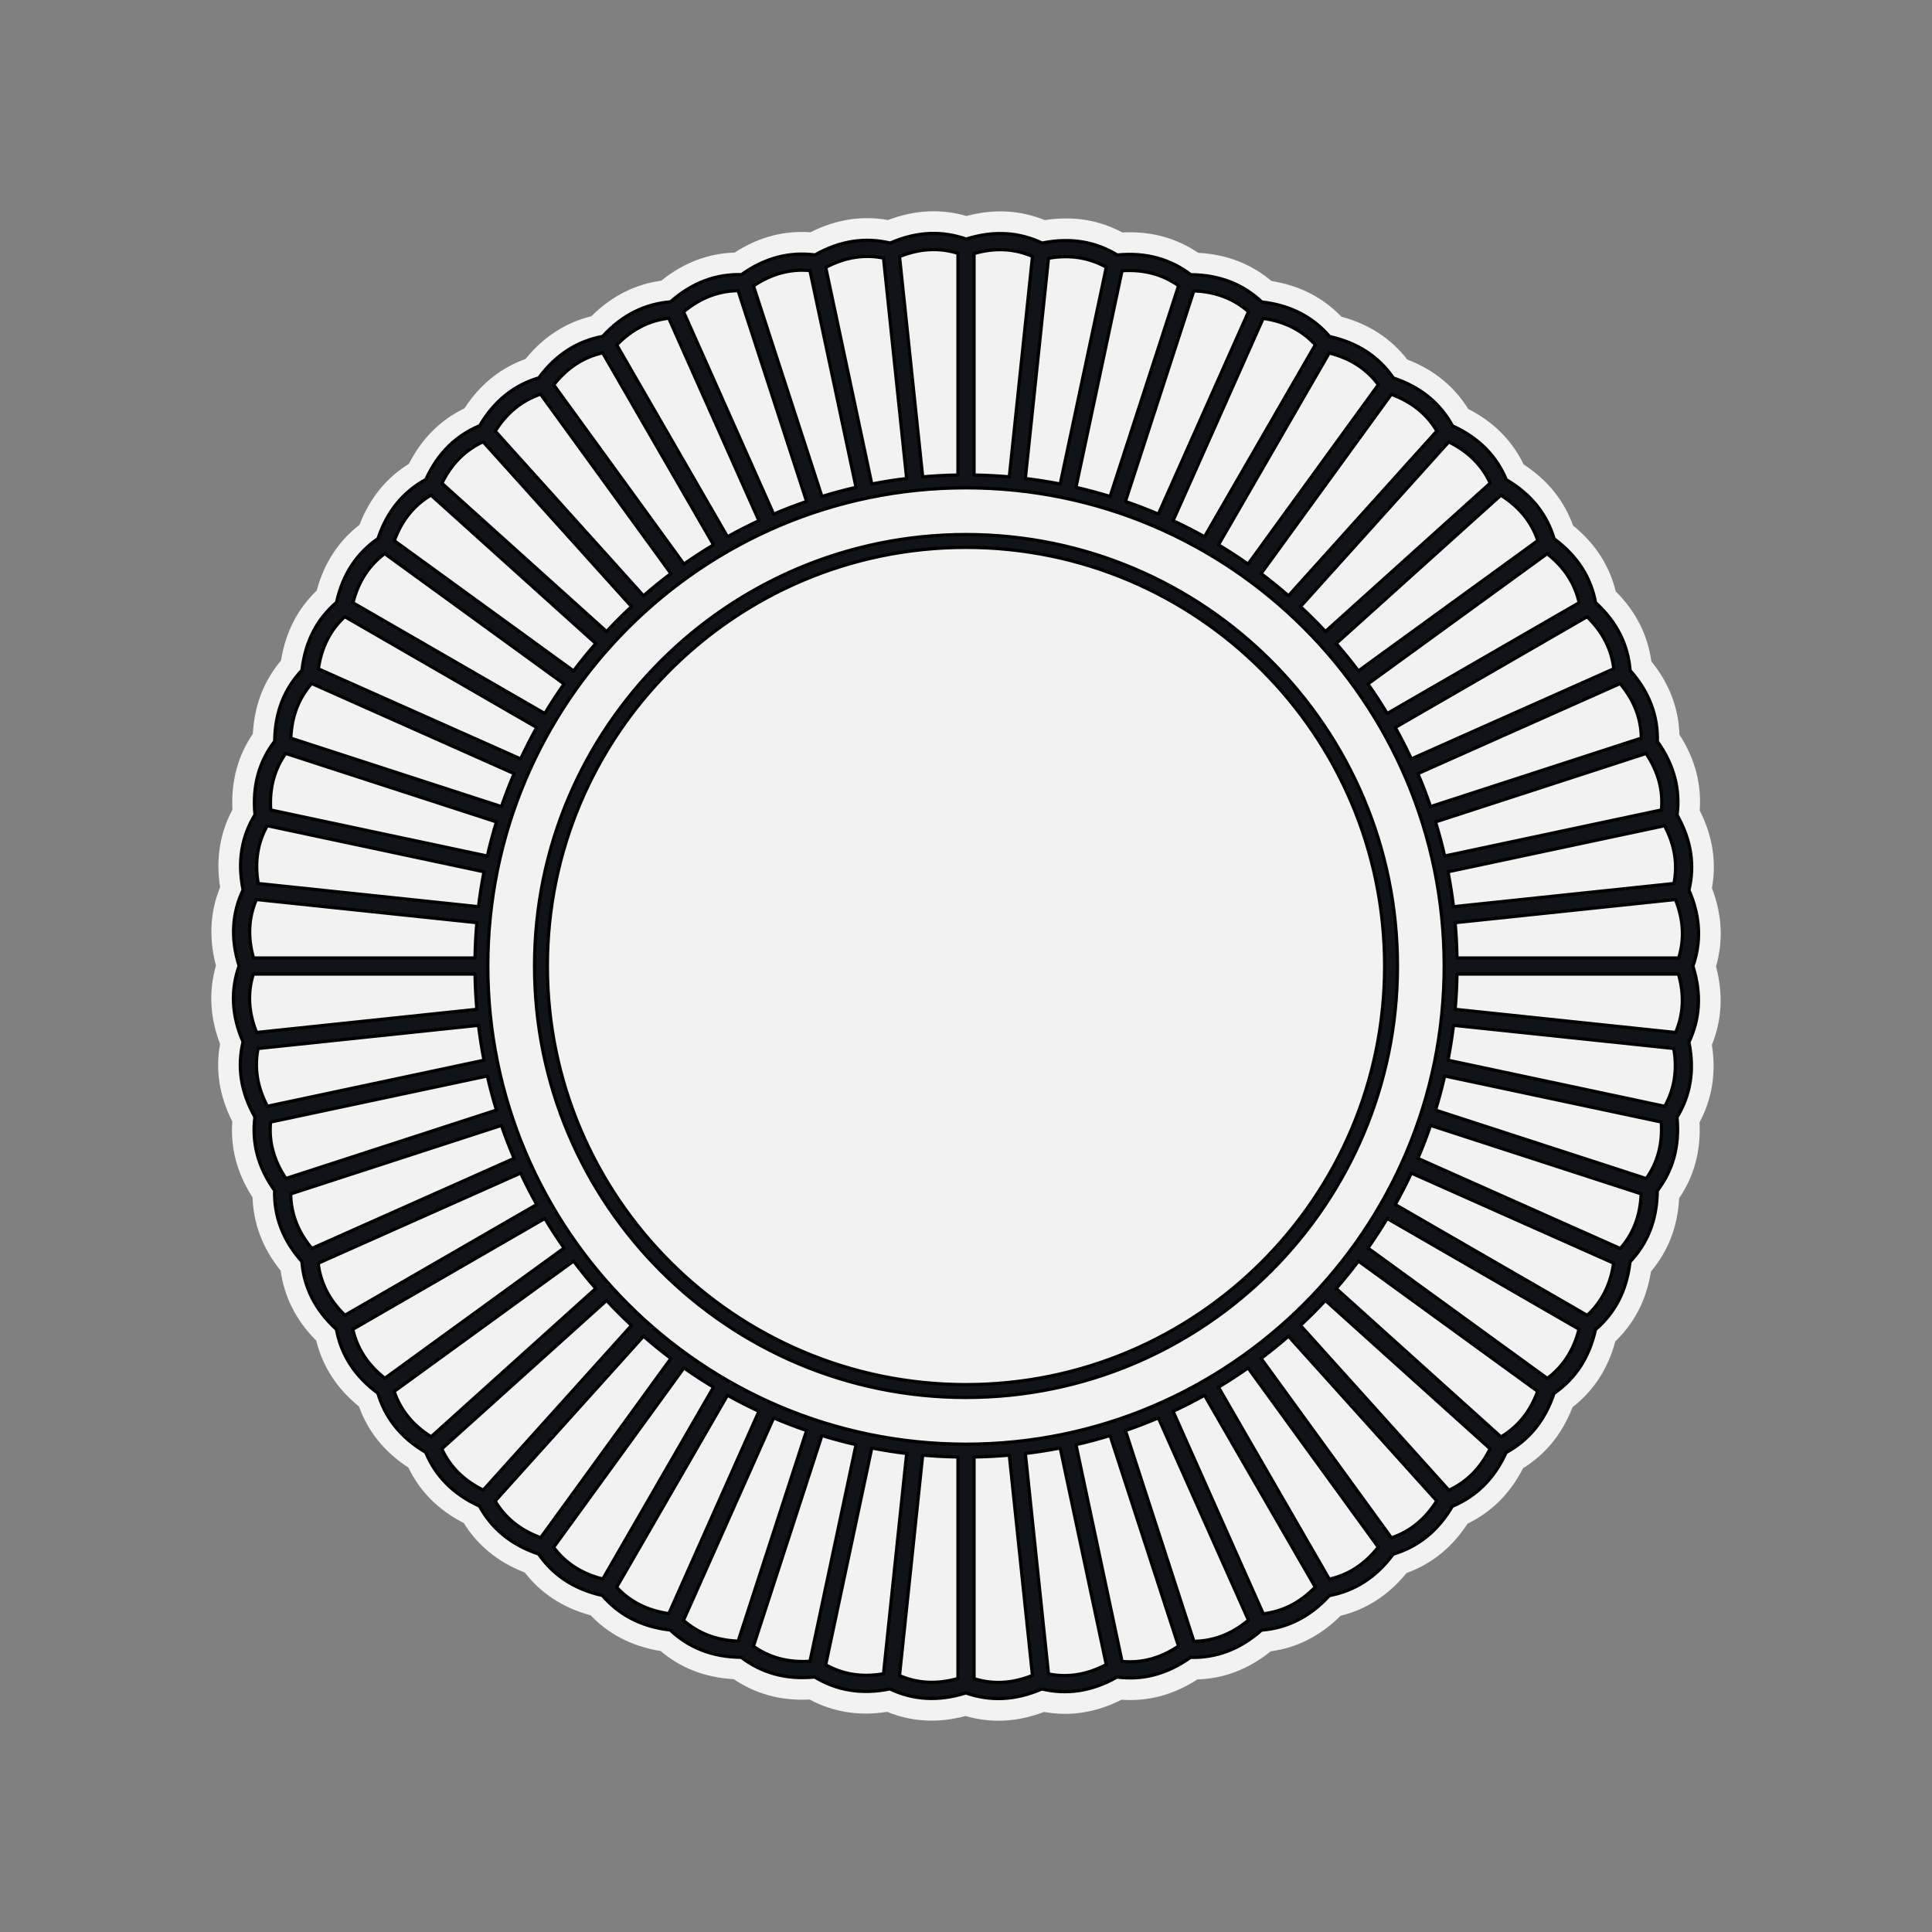 <?xml version="1.0" encoding="UTF-8" standalone="no"?>
<!DOCTYPE svg PUBLIC "-//W3C//DTD SVG 1.1//EN" "http://www.w3.org/Graphics/SVG/1.1/DTD/svg11.dtd">
<svg width="100%" height="100%" viewBox="0 0 600 600" version="1.1" xmlns="http://www.w3.org/2000/svg" xmlns:xlink="http://www.w3.org/1999/xlink" xml:space="preserve" xmlns:serif="http://www.serif.com/" style="fill-rule:evenodd;clip-rule:evenodd;stroke-linejoin:round;stroke-miterlimit:2;">
    <rect x="0" y="0" width="600" height="600" fill="#808080" stroke="none"/>
    <g id="Artboard4" transform="matrix(1,0,0,1,-1299,0)">
        <rect x="1299" y="0" width="600" height="600" style="fill:none;"/>
        <path d="M1366.07,299.863L1366.07,299.861C1363.71,290.954 1364.37,282.894 1367.36,275.516C1365.94,266.41 1367.44,258.463 1371.19,251.439C1370.73,242.234 1373.05,234.486 1377.52,227.892C1378.02,218.69 1381.14,211.227 1386.27,205.136C1387.73,196.036 1391.61,188.941 1397.35,183.419C1399.75,174.522 1404.36,167.872 1410.64,162.979C1413.96,154.382 1419.24,148.25 1425.99,144.041C1430.2,135.838 1436.08,130.291 1443.24,126.811C1448.28,119.093 1454.71,114.191 1462.2,111.479C1468.02,104.329 1474.93,100.127 1482.65,98.212C1489.19,91.71 1496.5,88.252 1504.38,87.156C1511.56,81.372 1519.19,78.698 1527.15,78.432C1534.89,73.43 1542.76,71.568 1550.7,72.136C1558.93,67.97 1566.95,66.942 1574.79,68.336C1583.4,65.052 1591.49,64.868 1599.14,67.074C1608.04,64.709 1616.11,65.371 1623.48,68.364C1632.59,66.943 1640.54,68.444 1647.56,72.192C1656.77,71.731 1664.51,74.054 1671.11,78.516C1680.31,79.019 1687.77,82.14 1693.86,87.267C1702.96,88.729 1710.06,92.613 1715.58,98.348C1724.48,100.754 1731.13,105.358 1736.02,111.639C1744.62,114.961 1750.75,120.235 1754.96,126.993C1763.16,131.196 1768.71,137.082 1772.19,144.243C1779.91,149.28 1784.81,155.714 1787.52,163.2C1794.67,169.016 1798.87,175.927 1800.79,183.655C1807.29,190.187 1810.75,197.499 1811.84,205.385C1817.63,212.56 1820.3,220.194 1820.57,228.151C1825.57,235.892 1827.43,243.764 1826.86,251.705C1831.03,259.926 1832.06,267.949 1830.66,275.788C1833.95,284.4 1834.13,292.486 1831.93,300.136C1834.29,309.044 1833.63,317.105 1830.64,324.483C1832.06,333.589 1830.56,341.537 1826.81,348.561C1827.27,357.766 1824.95,365.514 1820.48,372.108C1819.98,381.31 1816.86,388.773 1811.73,394.864C1810.27,403.964 1806.39,411.059 1800.65,416.581C1798.25,425.478 1793.64,432.128 1787.36,437.021C1784.04,445.618 1778.77,451.75 1772.01,455.959C1767.8,464.162 1761.92,469.709 1754.76,473.189C1749.72,480.907 1743.29,485.809 1735.8,488.521C1729.98,495.671 1723.07,499.873 1715.35,501.788C1708.81,508.29 1701.5,511.748 1693.62,512.844C1686.44,518.628 1678.81,521.302 1670.85,521.568C1663.11,526.57 1655.24,528.432 1647.3,527.864C1639.07,532.03 1631.05,533.058 1623.21,531.664C1614.6,534.948 1606.51,535.132 1598.86,532.926C1589.96,535.291 1581.89,534.629 1574.52,531.636C1565.41,533.057 1557.46,531.556 1550.44,527.808C1541.23,528.269 1533.49,525.946 1526.89,521.484C1517.69,520.981 1510.23,517.86 1504.14,512.733C1495.04,511.271 1487.94,507.387 1482.42,501.652C1473.52,499.246 1466.87,494.642 1461.98,488.361C1453.38,485.039 1447.25,479.765 1443.04,473.006C1434.84,468.804 1429.29,462.918 1425.81,455.757C1418.09,450.72 1413.19,444.286 1410.48,436.8C1403.33,430.984 1399.13,424.073 1397.21,416.345C1390.71,409.813 1387.25,402.501 1386.16,394.615C1380.37,387.44 1377.7,379.806 1377.43,371.849C1372.43,364.108 1370.57,356.236 1371.14,348.295C1366.97,340.074 1365.94,332.051 1367.34,324.212C1364.05,315.601 1363.87,307.516 1366.07,299.863Z" style="fill:rgb(242,242,242);"/>
        <path d="M1373.25,299.955C1370.48,291.184 1371.16,283.39 1374.49,276.358C1372.65,267.346 1374.14,259.665 1378.19,253.019C1377.3,243.865 1379.59,236.382 1384.31,230.196C1384.39,220.999 1387.44,213.796 1392.78,208.137C1393.82,198.998 1397.61,192.155 1403.51,187.084C1405.5,178.104 1409.99,171.695 1416.39,167.269C1419.3,158.546 1424.44,152.641 1431.26,148.908C1435.07,140.537 1440.8,135.201 1447.98,132.202C1452.64,124.276 1458.89,119.567 1466.34,117.335C1471.81,109.94 1478.52,105.91 1486.16,104.469C1492.37,97.686 1499.46,94.379 1507.22,93.746C1514.11,87.649 1521.5,85.101 1529.28,85.282C1536.77,79.938 1544.39,78.178 1552.11,79.17C1560.11,74.639 1567.88,73.685 1575.45,75.478C1583.88,71.808 1591.7,71.671 1599.05,74.246C1607.82,71.478 1615.61,72.159 1622.64,75.488C1631.65,73.651 1639.34,75.144 1645.98,79.189C1655.13,78.304 1662.62,80.592 1668.8,85.309C1678,85.386 1685.2,88.444 1690.86,93.782C1700,94.82 1706.85,98.613 1711.92,104.514C1720.9,106.502 1727.31,110.989 1731.73,117.388C1740.45,120.303 1746.36,125.436 1750.09,132.262C1758.46,136.074 1763.8,141.796 1766.8,148.975C1774.72,153.64 1779.43,159.889 1781.66,167.342C1789.06,172.81 1793.09,179.517 1794.53,187.162C1801.31,193.373 1804.62,200.464 1805.25,208.219C1811.35,215.105 1813.9,222.503 1813.72,230.281C1819.06,237.767 1820.82,245.391 1819.83,253.107C1824.36,261.111 1825.32,268.876 1823.52,276.447C1827.19,284.88 1827.33,292.703 1824.75,300.045C1827.52,308.816 1826.84,316.61 1823.51,323.642C1825.35,332.654 1823.86,340.335 1819.81,346.981C1820.7,356.135 1818.41,363.618 1813.69,369.804C1813.61,379.001 1810.56,386.204 1805.22,391.863C1804.18,401.002 1800.39,407.845 1794.49,412.916C1792.5,421.896 1788.01,428.305 1781.61,432.731C1778.7,441.454 1773.56,447.359 1766.74,451.092C1762.93,459.463 1757.2,464.799 1750.03,467.798C1745.36,475.724 1739.11,480.433 1731.66,482.665C1726.19,490.06 1719.48,494.09 1711.84,495.531C1705.63,502.314 1698.54,505.621 1690.78,506.254C1683.89,512.351 1676.5,514.899 1668.72,514.718C1661.23,520.062 1653.61,521.822 1645.89,520.83C1637.89,525.361 1630.12,526.315 1622.55,524.522C1614.12,528.192 1606.3,528.329 1598.95,525.754C1590.18,528.522 1582.39,527.841 1575.36,524.512C1566.35,526.349 1558.66,524.856 1552.02,520.811C1542.87,521.696 1535.38,519.408 1529.2,514.691C1520,514.614 1512.8,511.556 1507.14,506.218C1498,505.18 1491.15,501.387 1486.08,495.486C1477.1,493.498 1470.69,489.011 1466.27,482.612C1457.55,479.697 1451.64,474.564 1447.91,467.738C1439.54,463.926 1434.2,458.204 1431.2,451.025C1423.28,446.36 1418.57,440.111 1416.34,432.658C1408.94,427.19 1404.91,420.483 1403.47,412.838C1396.69,406.627 1393.38,399.536 1392.75,391.781C1386.65,384.895 1384.1,377.497 1384.28,369.719C1378.94,362.233 1377.18,354.609 1378.17,346.893C1373.64,338.889 1372.68,331.124 1374.48,323.553C1370.81,315.12 1370.67,307.297 1373.25,299.955ZM1406.12,408.47C1417.36,401.984 1453.99,380.834 1465.69,374.077C1463.92,370.89 1462.25,367.632 1460.7,364.31C1448.35,369.811 1409.64,387.046 1397.82,392.307C1398.51,398.218 1401.14,403.638 1406.12,408.47ZM1418.52,428.037L1474.18,387.595C1472.08,384.608 1470.09,381.543 1468.2,378.404C1456.49,385.168 1419.78,406.361 1408.57,412.83C1409.88,418.636 1413.05,423.753 1418.52,428.037ZM1382.05,343.559C1394.73,340.863 1436.1,332.07 1449.31,329.262C1448.62,325.693 1448.05,322.079 1447.6,318.426C1434.15,319.84 1392.01,324.269 1379.14,325.622C1377.98,331.457 1378.79,337.423 1382.05,343.559ZM1642.56,516.955L1628.26,449.69C1624.69,450.385 1621.08,450.955 1617.43,451.396C1619.13,467.658 1622.95,503.929 1624.62,519.856C1630.46,521.025 1636.42,520.206 1642.56,516.955ZM1665,511.214L1643.75,445.817C1640.27,446.886 1636.74,447.833 1633.15,448.654C1636.55,464.645 1644.13,500.312 1647.46,515.974C1653.39,516.526 1659.24,515.088 1665,511.214ZM1573.38,519.797L1580.57,451.396C1576.92,450.955 1573.31,450.385 1569.74,449.69C1566.34,465.681 1558.76,501.35 1555.43,517.014C1560.62,519.928 1566.54,520.993 1573.38,519.797ZM1596.5,521.271L1596.5,452.48C1592.82,452.421 1589.16,452.23 1585.55,451.913C1583.84,468.175 1580.03,504.45 1578.35,520.379C1583.82,522.735 1589.82,523.175 1596.5,521.271ZM1619.64,520.32L1612.45,451.913C1608.84,452.23 1605.18,452.421 1601.5,452.48L1601.5,521.33C1607.18,523.102 1613.2,522.912 1619.64,520.32ZM1432.89,446.201C1442.54,437.517 1473.99,409.198 1484.03,400.153C1481.63,397.399 1479.33,394.559 1477.13,391.637C1466.18,399.589 1431.88,424.51 1421.41,432.117C1423.32,437.755 1427.01,442.512 1432.89,446.201ZM1528.25,509.668L1549.5,444.271C1546.02,443.079 1542.61,441.765 1539.26,440.334C1533.75,452.691 1516.52,491.396 1511.26,503.212C1515.73,507.142 1521.31,509.416 1528.25,509.668ZM1550.55,515.916L1564.85,448.654C1561.27,447.833 1557.73,446.886 1554.25,445.817C1549.2,461.365 1537.93,496.042 1532.98,511.27C1537.84,514.711 1543.62,516.39 1550.55,515.916ZM1387.79,365.999L1453.18,344.75C1452.11,341.269 1451.17,337.735 1450.35,334.153C1437.12,336.965 1395.68,345.773 1383.03,348.463C1382.47,354.388 1383.91,360.235 1387.79,365.999ZM1395.84,387.715C1407.69,382.44 1446.32,365.239 1458.67,359.744C1457.24,356.391 1455.92,352.976 1454.73,349.505C1441.87,353.684 1401.58,366.776 1389.28,370.773C1389.35,376.723 1391.39,382.388 1395.84,387.715ZM1449.08,462.763C1457.77,453.119 1486.09,421.665 1495.13,411.62C1492.46,409.129 1489.87,406.543 1487.38,403.867C1477.32,412.923 1445.81,441.296 1436.19,449.957C1438.68,455.364 1442.85,459.71 1449.08,462.763ZM1466.92,477.542L1507.36,421.874C1504.44,419.672 1501.6,417.368 1498.85,414.967C1489.79,425.025 1461.42,456.535 1452.76,466.153C1455.8,471.272 1460.39,475.157 1466.92,477.542ZM1819.32,279.357L1750.91,286.547C1751.23,290.163 1751.42,293.816 1751.48,297.5L1820.33,297.5C1822.1,291.819 1821.91,285.8 1819.32,279.357ZM1815.95,256.441L1748.69,270.738C1749.38,274.307 1749.95,277.921 1750.4,281.574C1766.66,279.865 1802.93,276.052 1818.86,274.378C1820.03,268.543 1819.21,262.577 1815.95,256.441ZM1810.21,234.001L1744.82,255.25C1745.89,258.731 1746.83,262.265 1747.65,265.847C1763.64,262.448 1799.31,254.867 1814.97,251.537C1815.53,245.612 1814.09,239.765 1810.21,234.001ZM1802.16,212.285L1739.33,240.256C1740.77,243.609 1742.08,247.024 1743.27,250.495C1758.82,245.443 1793.5,234.175 1808.73,229.227C1808.65,223.277 1806.61,217.612 1802.16,212.285ZM1686.72,503.158L1658.74,440.334C1655.39,441.765 1651.98,443.079 1648.51,444.271C1653.56,459.819 1664.83,494.497 1669.77,509.725C1675.72,509.655 1681.39,507.614 1686.72,503.158ZM1707.47,492.876L1673.08,433.306C1669.89,435.082 1666.63,436.747 1663.31,438.296C1669.96,453.232 1684.79,486.548 1691.31,501.178C1697.22,500.487 1702.64,497.864 1707.47,492.876ZM1727.04,480.481L1686.6,424.817C1683.61,426.918 1680.54,428.914 1677.4,430.8C1685.58,444.962 1703.82,476.555 1711.83,490.428C1717.64,489.122 1722.75,485.947 1727.04,480.481ZM1745.2,466.109L1699.15,414.967C1696.4,417.368 1693.56,419.672 1690.64,421.874C1700.25,435.107 1721.7,464.628 1731.12,477.59C1736.76,475.685 1741.51,471.993 1745.2,466.109ZM1761.76,449.917L1710.62,403.867C1708.13,406.543 1705.54,409.129 1702.87,411.62C1713.81,423.778 1738.23,450.899 1748.96,462.807C1754.36,460.323 1758.71,456.154 1761.76,449.917ZM1776.54,432.082L1720.87,391.637C1718.67,394.559 1716.37,397.399 1713.97,400.153C1726.13,411.1 1753.25,435.519 1765.15,446.241C1770.27,443.205 1774.16,438.605 1776.54,432.082ZM1789.38,412.801L1729.8,378.404C1727.91,381.543 1725.92,384.608 1723.82,387.595C1737.05,397.21 1766.57,418.655 1779.53,428.072C1784.3,424.518 1787.69,419.536 1789.38,412.801ZM1800.12,392.283L1737.3,364.31C1735.75,367.632 1734.08,370.89 1732.31,374.077C1746.47,382.254 1778.06,400.492 1791.93,408.5C1796.3,404.466 1799.15,399.159 1800.12,392.283ZM1808.67,370.754L1743.27,349.505C1742.08,352.976 1740.77,356.391 1739.33,359.744C1754.27,366.394 1787.58,381.226 1802.21,387.739C1806.14,383.27 1808.42,377.694 1808.67,370.754ZM1814.92,348.45L1747.65,334.153C1746.83,337.735 1745.89,341.269 1744.82,344.75C1760.37,349.802 1795.04,361.069 1810.27,366.017C1813.71,361.162 1815.39,355.379 1814.92,348.45ZM1818.8,325.616L1750.4,318.426C1749.95,322.079 1749.38,325.693 1748.69,329.262C1764.68,332.661 1800.35,340.242 1816.01,343.572C1818.93,338.383 1819.99,332.457 1818.8,325.616ZM1820.27,302.5L1751.48,302.5C1751.42,306.184 1751.23,309.837 1750.91,313.453C1767.17,315.162 1803.45,318.975 1819.38,320.649C1821.74,315.184 1822.17,309.179 1820.27,302.5ZM1791.88,191.53L1732.31,225.923C1734.08,229.11 1735.75,232.368 1737.3,235.69C1752.23,229.04 1785.55,214.207 1800.18,207.693C1799.49,201.782 1796.86,196.362 1791.88,191.53ZM1779.48,171.963L1723.82,212.405C1725.92,215.392 1727.91,218.457 1729.8,221.596C1743.96,213.419 1775.56,195.179 1789.43,187.17C1788.12,181.364 1784.95,176.247 1779.48,171.963ZM1765.11,153.799C1753.19,164.529 1726.11,188.911 1713.97,199.847C1716.37,202.601 1718.67,205.441 1720.87,208.363C1734.11,198.749 1763.63,177.301 1776.59,167.883C1774.68,162.245 1770.99,157.488 1765.11,153.799ZM1748.92,137.237L1702.87,188.38C1705.54,190.871 1708.13,193.457 1710.62,196.133C1722.78,185.186 1749.9,160.766 1761.81,150.043C1759.32,144.636 1755.15,140.29 1748.92,137.237ZM1731.08,122.458L1690.64,178.126C1693.56,180.328 1696.4,182.632 1699.15,185.033C1710.1,172.874 1734.52,145.755 1745.24,133.847C1742.2,128.728 1737.61,124.843 1731.08,122.458ZM1711.8,109.624L1677.4,169.2C1680.54,171.086 1683.61,173.082 1686.6,175.183C1696.21,161.949 1717.65,132.432 1727.07,119.47C1723.52,114.698 1718.54,111.314 1711.8,109.624ZM1378.68,320.643L1447.09,313.453C1446.77,309.837 1446.58,306.184 1446.52,302.5L1377.67,302.5C1375.9,308.181 1376.09,314.2 1378.68,320.643ZM1533,88.786L1554.25,154.183C1557.73,153.114 1561.27,152.167 1564.85,151.346C1562.04,138.117 1553.23,96.677 1550.54,84.026C1544.61,83.474 1538.77,84.912 1533,88.786ZM1511.29,96.842C1516.56,108.69 1533.76,147.324 1539.26,159.666C1542.61,158.235 1546.02,156.921 1549.5,155.729C1545.32,142.867 1532.22,102.576 1528.23,90.275C1522.28,90.345 1516.61,92.386 1511.29,96.842ZM1490.53,107.124C1497.02,118.358 1518.17,154.991 1524.92,166.694C1528.11,164.918 1531.37,163.253 1534.69,161.704C1529.19,149.349 1511.95,110.639 1506.69,98.822C1500.78,99.513 1495.36,102.136 1490.53,107.124ZM1470.96,119.519L1511.4,175.183C1514.39,173.082 1517.46,171.086 1520.6,169.2C1513.83,157.485 1492.64,120.778 1486.17,109.572C1480.36,110.878 1475.25,114.053 1470.96,119.519ZM1452.8,133.891C1461.48,143.535 1489.8,174.987 1498.85,185.033C1501.6,182.632 1504.44,180.328 1507.36,178.126C1499.41,167.18 1474.49,132.88 1466.88,122.41C1461.25,124.315 1456.49,128.007 1452.8,133.891ZM1436.24,150.083C1445.88,158.767 1477.34,187.088 1487.38,196.133C1489.87,193.457 1492.46,190.871 1495.13,188.38C1486.08,178.323 1457.7,146.811 1449.04,137.193C1443.64,139.677 1439.29,143.846 1436.24,150.083ZM1421.46,167.918L1477.13,208.363C1479.33,205.441 1481.63,202.601 1484.03,199.847C1473.98,190.791 1442.46,162.42 1432.85,153.759C1427.73,156.795 1423.84,161.395 1421.46,167.918ZM1408.62,187.199L1468.2,221.596C1470.09,218.457 1472.08,215.392 1474.18,212.405C1463.24,204.451 1428.94,179.534 1418.47,171.928C1413.7,175.482 1410.31,180.464 1408.62,187.199ZM1397.88,207.717L1460.7,235.69C1462.25,232.368 1463.92,229.11 1465.69,225.923C1453.98,219.158 1417.28,197.969 1406.07,191.5C1401.7,195.534 1398.85,200.841 1397.88,207.717ZM1389.33,229.246L1454.73,250.495C1455.92,247.024 1457.24,243.609 1458.67,240.256C1446.31,234.754 1407.6,217.522 1395.79,212.261C1391.86,216.73 1389.58,222.306 1389.33,229.246ZM1383.08,251.55L1450.35,265.847C1451.17,262.265 1452.11,258.731 1453.18,255.25C1440.32,251.071 1400.03,237.98 1387.73,233.983C1384.29,238.838 1382.61,244.621 1383.08,251.55ZM1379.2,274.384L1447.6,281.574C1448.05,277.921 1448.62,274.307 1449.31,270.738C1436.08,267.927 1394.64,259.118 1381.99,256.428C1379.07,261.617 1378.01,267.543 1379.2,274.384ZM1377.73,297.5L1446.52,297.5C1446.58,293.816 1446.77,290.163 1447.09,286.547C1433.63,285.133 1391.49,280.703 1378.62,279.351C1376.27,284.816 1375.83,290.821 1377.73,297.5ZM1599,151.5C1517.04,151.5 1450.5,218.041 1450.5,300C1450.5,381.959 1517.04,448.5 1599,448.5C1680.96,448.5 1747.5,381.959 1747.5,300C1747.5,218.041 1680.96,151.5 1599,151.5ZM1599,166C1672.96,166 1733,226.043 1733,300C1733,373.957 1672.96,434 1599,434C1525.04,434 1465,373.957 1465,300C1465,226.043 1525.04,166 1599,166ZM1599,170C1527.25,170 1469,228.251 1469,300C1469,371.749 1527.25,430 1599,430C1670.75,430 1729,371.749 1729,300C1729,228.251 1670.75,170 1599,170ZM1691.28,98.876L1663.31,161.704C1666.63,163.253 1669.89,164.918 1673.08,166.694C1681.25,152.531 1699.49,120.943 1707.5,107.072C1703.47,102.697 1698.16,99.853 1691.28,98.876ZM1669.75,90.332L1648.51,155.729C1651.98,156.921 1655.39,158.235 1658.74,159.666C1665.39,144.729 1680.23,111.417 1686.74,96.788C1682.27,92.858 1676.69,90.584 1669.75,90.332ZM1647.45,84.084L1633.15,151.346C1636.74,152.167 1640.27,153.114 1643.75,154.183C1648.8,138.635 1660.07,103.958 1665.02,88.73C1660.16,85.289 1654.38,83.61 1647.45,84.084ZM1624.62,80.203L1617.43,148.604C1621.08,149.045 1624.69,149.615 1628.26,150.31C1631.07,137.082 1639.88,95.639 1642.57,82.986C1637.38,80.072 1631.46,79.007 1624.62,80.203ZM1601.5,78.729L1601.5,147.52C1605.18,147.579 1608.84,147.77 1612.45,148.087C1613.87,134.635 1618.3,92.487 1619.65,79.621C1614.18,77.265 1608.18,76.825 1601.5,78.729ZM1578.36,79.68L1585.55,148.087C1589.16,147.77 1592.82,147.579 1596.5,147.52L1596.5,78.67C1590.82,76.898 1584.8,77.088 1578.36,79.68ZM1555.44,83.045C1558.14,95.731 1566.93,137.098 1569.74,150.31C1573.31,149.615 1576.92,149.045 1580.57,148.604C1579.16,135.15 1574.73,93.009 1573.38,80.144C1567.54,78.975 1561.58,79.794 1555.44,83.045ZM1486.2,490.376L1520.6,430.8C1517.46,428.914 1514.39,426.918 1511.4,424.817C1503.45,435.765 1478.53,470.06 1470.93,480.53C1474.48,485.302 1479.46,488.686 1486.2,490.376ZM1506.72,501.124L1534.69,438.296C1531.37,436.747 1528.11,435.082 1524.92,433.306C1518.16,445.023 1496.97,481.723 1490.5,492.928C1494.53,497.303 1499.84,500.147 1506.72,501.124Z" style="fill:rgb(16,19,24);stroke:black;stroke-width:1px;"/>
    </g>
</svg>

